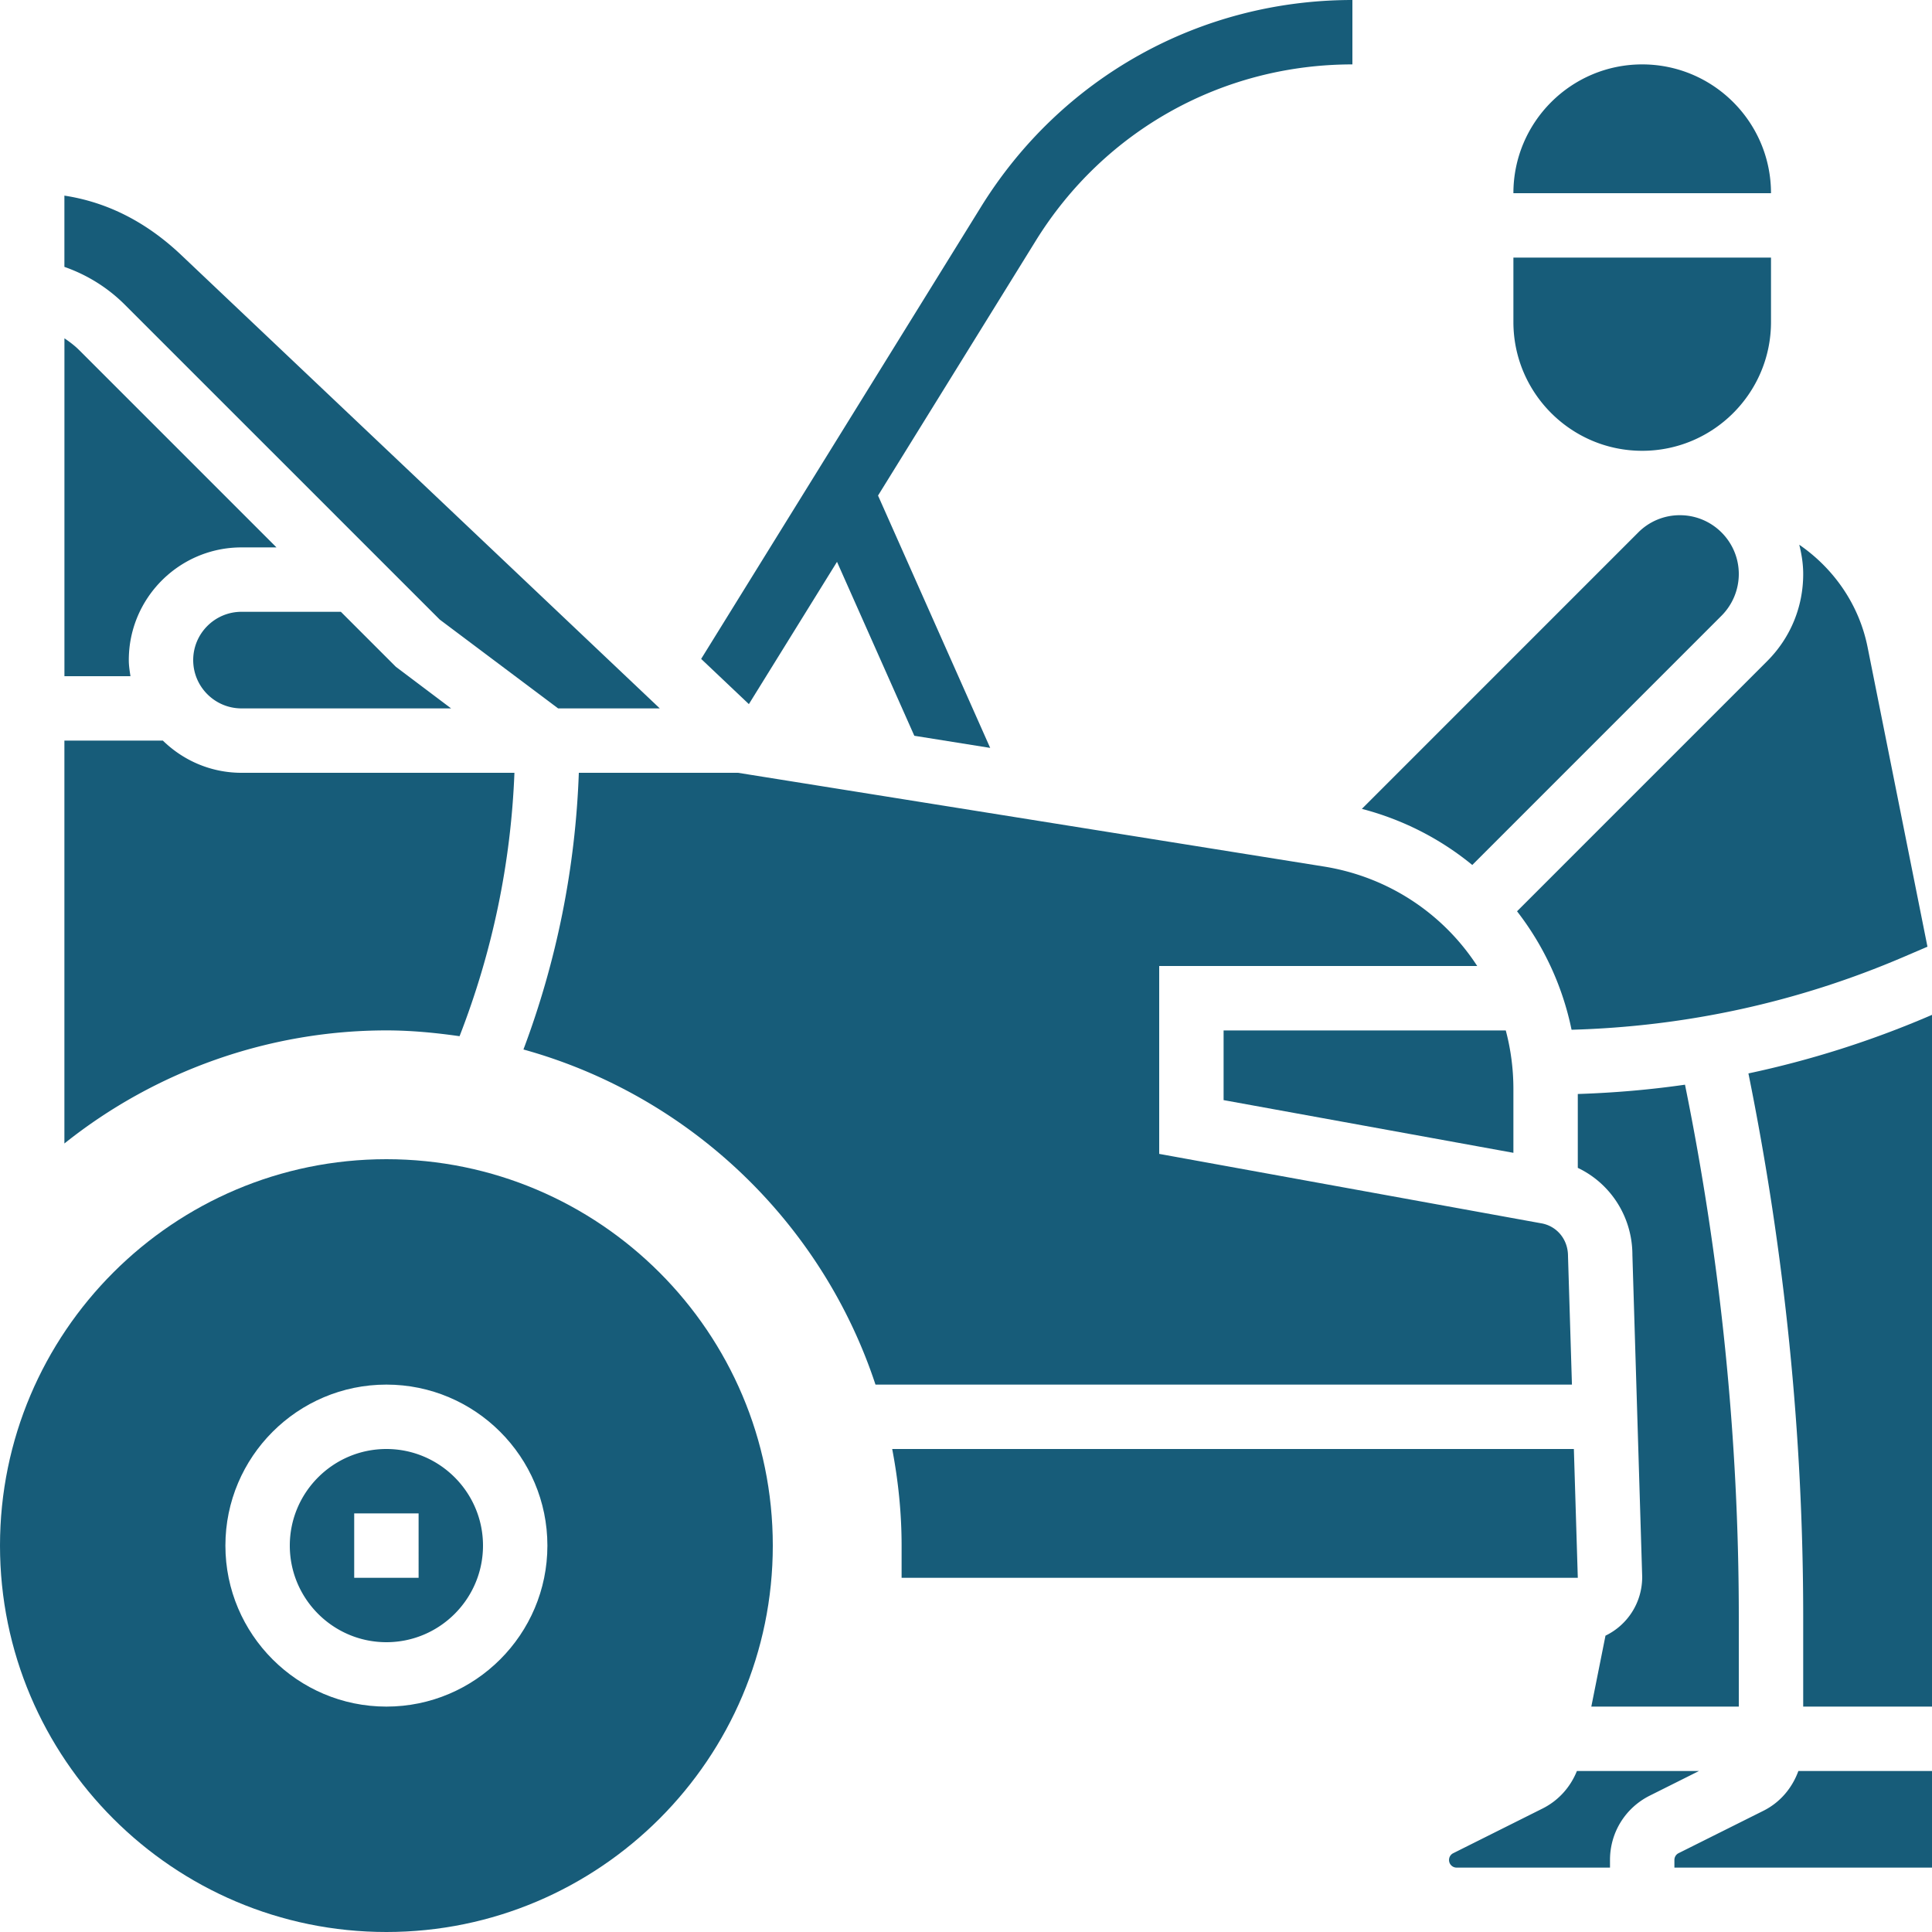 <svg xmlns="http://www.w3.org/2000/svg" version="1.1" xmlns:xlink="http://www.w3.org/1999/xlink" width="512" height="512" x="0" y="0" viewBox="0 0 480 480" style="enable-background:new 0 0 512 512" xml:space="preserve" class=""><g><path d="m304 273.32 72 13.094v-15.84c0-5.031-.656-9.91-1.895-14.566H304zM427.71 152.969a14.707 14.707 0 0 0 4.29-10.344c0-8.066-6.559-14.625-14.633-14.625a14.54 14.54 0 0 0-10.344 4.281l-68.671 68.68c10.289 2.687 19.586 7.504 27.433 13.941zM398.879 406.375 395.359 424H432v-22.238c0-44.356-4.527-88.778-13.367-132.274-8.793 1.266-17.68 2.024-26.633 2.313v18.351c8.105 3.848 13.566 12.137 13.566 21.664L408 391.762c0 6.52-3.742 12.015-9.121 14.613zM439.023 164.281l-62.12 62.125a71.456 71.456 0 0 1 13.546 29.434c28.496-.8 56.23-6.832 82.512-18.098l5.91-2.535L464 160.801c-2.137-10.688-8.473-19.602-16.977-25.465.586 2.344.977 4.762.977 7.289 0 8.191-3.184 15.871-8.977 21.656zM408 16c-17.648 0-32 14.352-32 32h64c0-17.648-14.352-32-32-32zM408 112c17.648 0 32-14.352 32-32V64h-64v16c0 17.648 14.352 32 32 32zM207.953 139.586 227.16 182.8l18.848 3.015-27.863-62.695 39.183-63.297C274.313 32.383 303.727 16 336 16V0c-37.855 0-72.352 19.215-92.281 51.406l-69.52 112.297 11.856 11.234zM109.258 153.938 138.664 176h25.258L45.008 63.344C36.383 55.168 26.656 50.223 16 48.602v17.703c5.625 1.968 10.742 5.129 15.031 9.414zm0 0" fill="#175c79" opacity="1" data-original="#000000" class=""></path><path d="M389.566 312.055c0-4.215-2.855-7.535-6.789-8.153L288 286.68V240h79.008c-8.36-12.879-21.938-22.137-38.16-24.727L183.368 192h-39.56a217.112 217.112 0 0 1-13.761 68.742c41.219 11.41 74.129 42.875 87.465 83.258h173.031zM84.688 152H60c-6.617 0-12 5.383-12 12s5.383 12 12 12h52.078l-13.734-10.344zM438.121 449.879l-21.082 10.535c-.64.32-1.039.969-1.039 1.691V464h64v-24h-33.2c-1.534 4.207-4.503 7.793-8.679 9.879zM479.273 252.45a241.752 241.752 0 0 1-44.882 14.238C443.383 311.097 448 356.464 448 401.762V424h32V252.137zM391.777 440c-1.609 4.008-4.562 7.328-8.511 9.313l-22.22 11.113c-.64.316-1.038.965-1.038 1.687a1.879 1.879 0 0 0 1.879 1.887H400v-1.887c0-6.816 3.785-12.937 9.879-15.992L422.113 440zM32 164c0-15.441 12.559-28 28-28h8.688l-48.97-48.969c-1.132-1.136-2.398-2.094-3.71-2.976V168h16.406c-.2-1.32-.414-2.633-.414-4zM114.176 257.441c8.168-21.007 12.754-42.96 13.633-65.441H60c-7.602 0-14.48-3.063-19.535-8H16v100.098C38.559 266.07 66.84 256 96 256c6.184 0 12.223.594 18.176 1.441zM392 392l-.977-32H221.664c1.488 7.785 2.336 15.793 2.336 24v8zM96 360c-13.23 0-24 10.77-24 24s10.77 24 24 24 24-10.77 24-24-10.77-24-24-24zm8 32H88v-16h16zm0 0" fill="#175c79" opacity="1" data-original="#000000" class=""></path><path d="M96 288c-52.938 0-96 43.063-96 96s43.063 96 96 96 96-43.063 96-96-43.063-96-96-96zm0 136c-22.055 0-40-17.945-40-40s17.945-40 40-40 40 17.945 40 40-17.945 40-40 40zm0 0" fill="#175c79" opacity="1" data-original="#000000" class=""></path></g></svg>